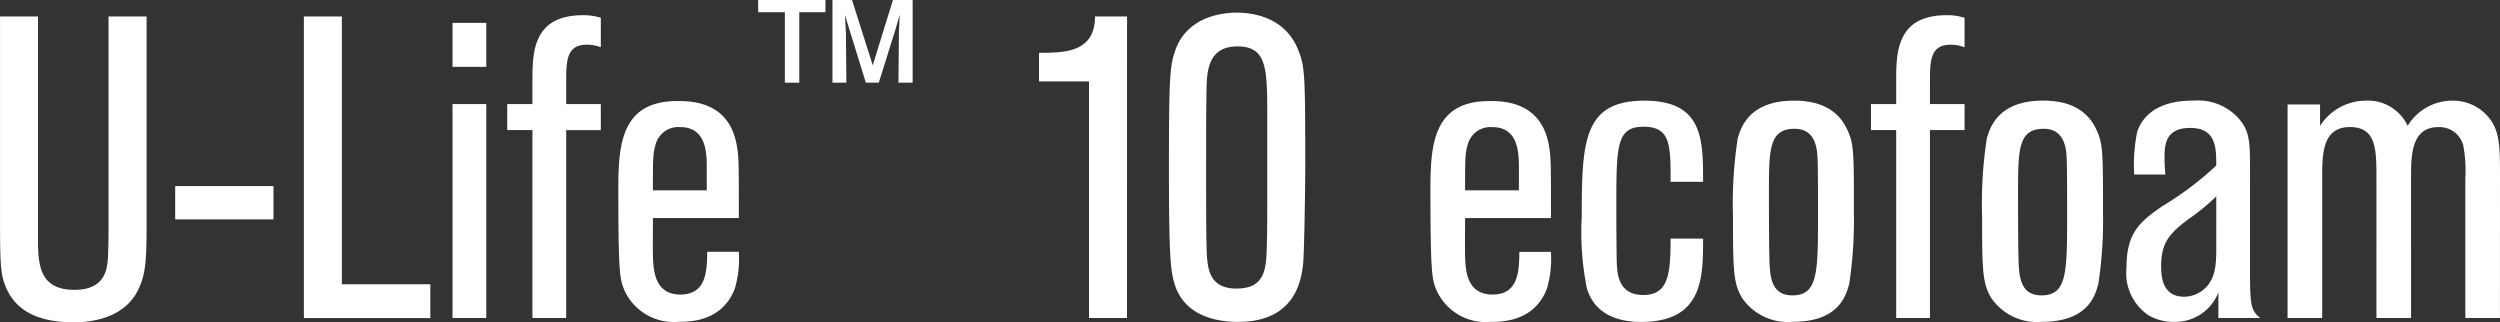 <svg xmlns="http://www.w3.org/2000/svg" width="217.188" height="28" viewBox="0 0 217.188 28">
  <rect x="0" y="0" width="217.188" height="28" fill="#333333" stroke="none"/>
  <path id="U-life10ecofoam-logo" d="M1.809.274V17.64c0,1.93,0,2.152-.037,3.191-.037,1.224-.111,3.191-2.933,3.191-3.156,0-3.156-2.375-3.156-4.638V.274h-3.3V18.159c0,3.933.074,4.675.594,5.826.928,2,2.97,2.857,5.791,2.857,1.374,0,4.529-.26,5.717-3.043.594-1.336.631-2.635.631-5.863V.274Zm14.33,14.731H7.6V17.9h8.538ZM29.764,23.54H22.079V.274h-3.3v26.2H29.764ZM34.626,7.881H31.693v18.59h2.933Zm0-7.05H31.693V4.653h2.933Zm6.942,9.314h3.007V7.881H41.568V6.063c0-1.929,0-3.34,1.819-3.34a3.565,3.565,0,0,1,1.188.223V.386A4.973,4.973,0,0,0,43.016.163c-4.381,0-4.381,3.3-4.381,5.751V7.881h-2.19v2.263h2.19V26.471h2.933ZM53.819,20.72c0,1.892-.186,3.711-2.339,3.711-2.116,0-2.265-1.93-2.339-2.635-.074-.668-.037-2.56-.037-4.007h7.462c0-4.675,0-5.195-.148-6.122-.594-4.045-4.009-4.045-5.2-4.045-4.789,0-5.123,3.636-5.123,7.607,0,7.458.148,7.829.483,8.72A4.7,4.7,0,0,0,51.331,26.8c.928,0,3.824,0,4.9-2.931a9.258,9.258,0,0,0,.334-3.154ZM49.1,15.376c0-2.635,0-3.228.223-3.933A2.038,2.038,0,0,1,51.48,9.885c2.227,0,2.265,2.189,2.3,3.191v2.3ZM71.666-1.158h-1.71L68.2,4.509l-1.8-5.667H64.7V6.024H65.91l-.043-4.435L65.78.139,67.6,6.024h1.126l1.471-4.7L70.542.118l-.066,1.471-.043,4.435h1.234ZM61.819-.1h2.273v-1.06H58.247V-.1h2.317V6.024h1.255ZM90.293.274H87.508c0,3.154-2.71,3.154-4.863,3.154V5.914h4.343V26.471h3.3Zm15.481,13.061c0-8.163-.037-8.757-.631-10.2C103.991.274,101.1-.06,99.833-.06c-1.039,0-4.269.223-5.346,3.265-.445,1.3-.557,1.929-.557,10.093,0,7.866.149,8.98.445,10.056.742,2.746,3.341,3.451,5.569,3.451,5.086,0,5.494-3.822,5.643-5.009.111-1.224.186-6.976.186-8.46m-3.3.148c0,4.156,0,5.826-.037,6.568-.037,2.115-.111,3.859-2.636,3.859-2.487,0-2.562-1.892-2.6-3.711-.037-1.113-.037-4.082-.037-5.417,0-5.677,0-6.234.037-8.237.037-1.484.111-3.673,2.673-3.673,2.6,0,2.6,1.929,2.6,6.234Zm21.9,7.236c0,1.892-.186,3.711-2.339,3.711-2.116,0-2.265-1.93-2.339-2.635-.074-.668-.037-2.56-.037-4.007h7.462c0-4.675,0-5.195-.149-6.122-.594-4.045-4.009-4.045-5.2-4.045-4.789,0-5.123,3.636-5.123,7.607,0,7.458.148,7.829.483,8.72a4.7,4.7,0,0,0,4.752,2.857c.928,0,3.824,0,4.9-2.931a9.257,9.257,0,0,0,.334-3.154Zm-4.715-5.343c0-2.635,0-3.228.223-3.933a2.038,2.038,0,0,1,2.153-1.558c2.227,0,2.265,2.189,2.3,3.191v2.3Zm17.855,4.193c0,3.08-.186,4.9-2.376,4.9s-2.265-1.892-2.3-2.857c-.037-1.6-.037-4.23-.037-4.972,0-5.195.037-6.79,2.376-6.79s2.339,1.6,2.339,4.787h2.821c0-3.673,0-7.05-5.086-7.05-5.272,0-5.457,3.451-5.457,10.056a24.95,24.95,0,0,0,.445,6.234c.631,2.115,2.45,2.931,4.715,2.931,5.383,0,5.383-3.859,5.383-7.236Zm15.926-2.152c0-5.566,0-6.122-.631-7.421-.78-1.6-2.3-2.412-4.566-2.412-3.787,0-4.6,2.189-4.9,3.3a37.067,37.067,0,0,0-.408,6.79c0,4.638.037,5.714.742,6.976A4.814,4.814,0,0,0,148.13,26.8c3.861,0,4.6-2.115,4.9-3.3a36.178,36.178,0,0,0,.408-6.085m-3.118-.037c0,5.158,0,7.124-2.227,7.124-1.93,0-1.968-1.781-2-3.414-.037-1.262-.037-4.861-.037-5.417,0-3.822,0-5.64,2.227-5.64,1.745,0,1.968,1.558,2,2.635.037.965.037,3.154.037,4.712m9.725-7.236h3.007V7.881h-3.007V6.063c0-1.929,0-3.34,1.819-3.34a3.565,3.565,0,0,1,1.188.223V.386a4.973,4.973,0,0,0-1.559-.223c-4.381,0-4.381,3.3-4.381,5.751V7.881h-2.19v2.263h2.19V26.471h2.933Zm15.035,7.273c0-5.566,0-6.122-.631-7.421-.78-1.6-2.3-2.412-4.566-2.412-3.787,0-4.6,2.189-4.9,3.3a37.067,37.067,0,0,0-.408,6.79c0,4.638.037,5.714.742,6.976a4.814,4.814,0,0,0,4.455,2.152c3.861,0,4.6-2.115,4.9-3.3a36.179,36.179,0,0,0,.408-6.085m-3.118-.037c0,5.158,0,7.124-2.227,7.124-1.93,0-1.968-1.781-2-3.414-.037-1.262-.037-4.861-.037-5.417,0-3.822,0-5.64,2.227-5.64,1.745,0,1.968,1.558,2,2.635.037.965.037,3.154.037,4.712m15.889-3.711c0-2.523,0-3.525-1.151-4.712a4.76,4.76,0,0,0-3.75-1.373c-.817,0-3.972,0-4.9,2.709a14.324,14.324,0,0,0-.26,3.711h2.71c-.037-.408-.074-.816-.074-1.373,0-1.113,0-2.672,2.227-2.672,2.265,0,2.265,1.744,2.265,3.265a27.624,27.624,0,0,1-4.678,3.525c-1.93,1.336-3.118,2.3-3.118,5.306a4.425,4.425,0,0,0,1.93,4.193,4.315,4.315,0,0,0,2.227.557,4.01,4.01,0,0,0,3.824-2.56v2.226h3.638c-.78-.631-.891-1.039-.891-3.933ZM184.919,20.5c0,1.484-.111,2.746-1.188,3.562a2.611,2.611,0,0,1-1.6.557c-2,0-2-1.93-2-2.746,0-2.152,1-2.931,2.339-3.97a18.7,18.7,0,0,0,2.45-2Zm24.649-6.122c0-3.006,0-4.378-1.262-5.64a4,4,0,0,0-2.9-1.15,4.529,4.529,0,0,0-3.861,2.189,3.79,3.79,0,0,0-3.638-2.189,4.724,4.724,0,0,0-3.972,2.189V7.918h-2.821V26.471h3.007v-12.1c0-2.152,0-4.49,2.413-4.49,2.3,0,2.3,1.967,2.3,4.453V26.471h3.007V14.3c0-1.929,0-4.416,2.376-4.416a2.138,2.138,0,0,1,2.153,1.558,11.984,11.984,0,0,1,.186,2.894V26.471h3.007Z" transform="translate(7.62 1.158)" fill="#fff"/>
</svg>
